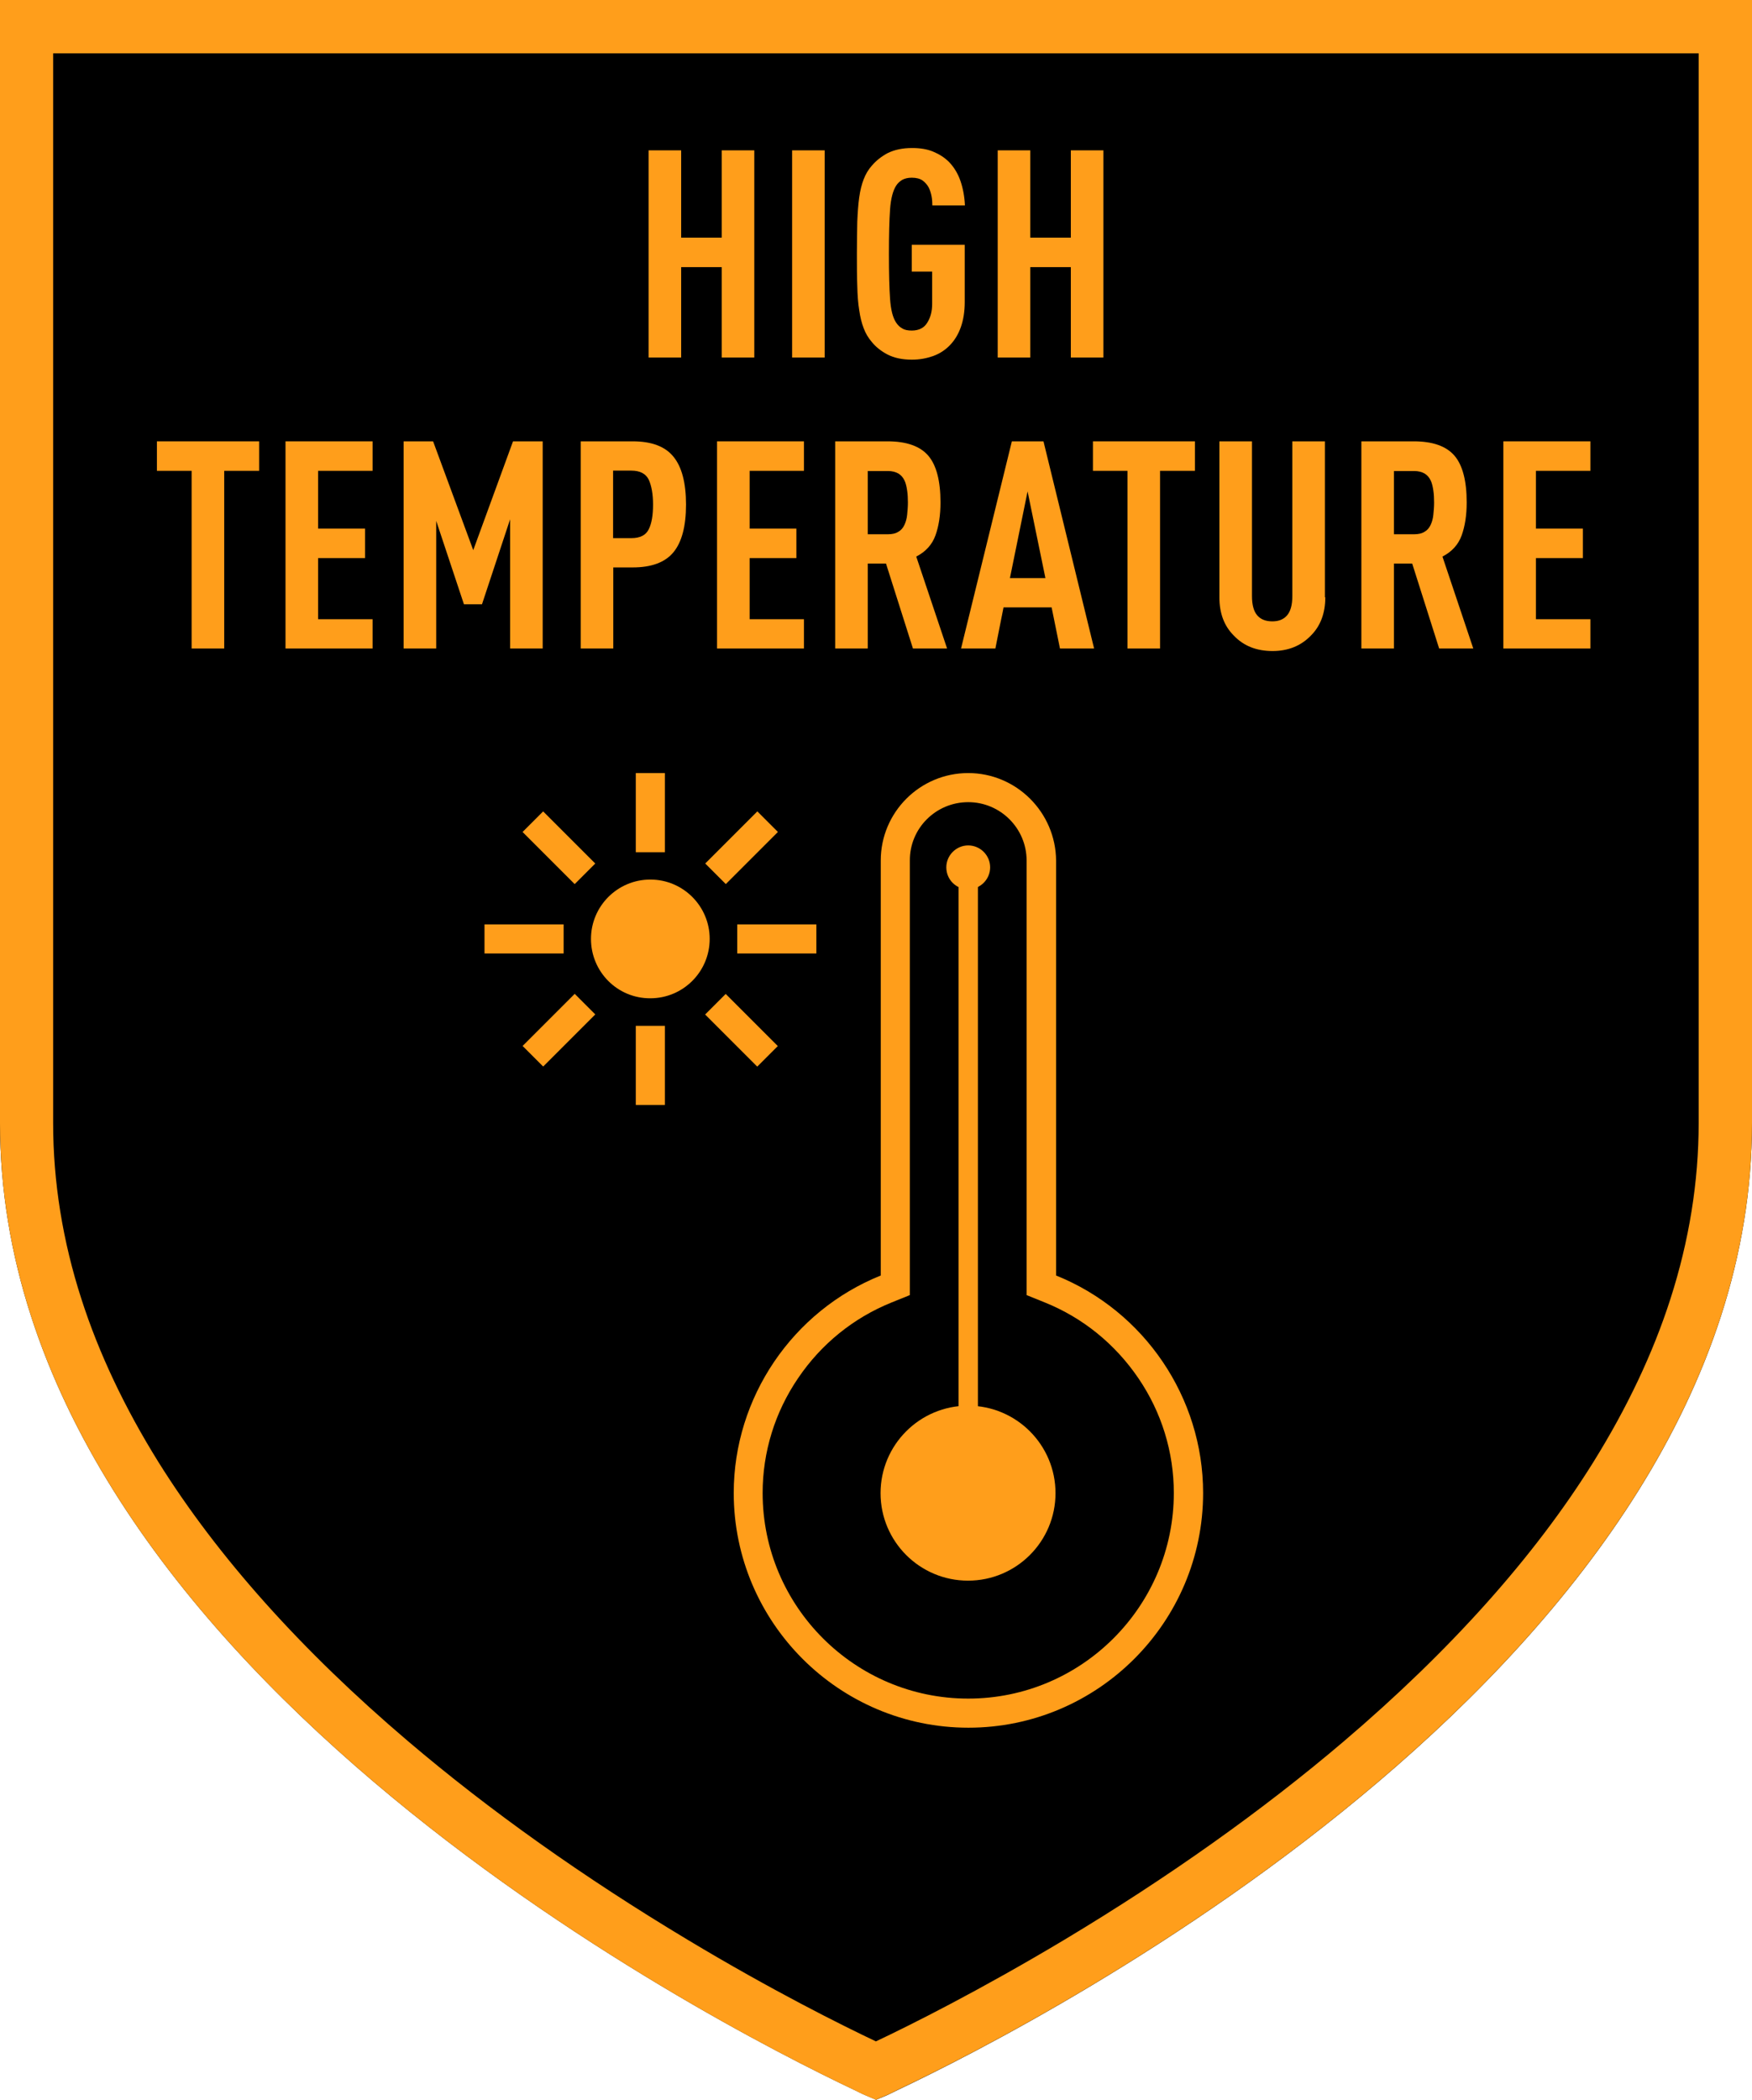 <?xml version="1.0" encoding="utf-8"?>
<!-- Generator: Adobe Illustrator 27.1.1, SVG Export Plug-In . SVG Version: 6.00 Build 0)  -->
<svg version="1.1" id="Layer_1" xmlns="http://www.w3.org/2000/svg" xmlns:xlink="http://www.w3.org/1999/xlink" x="0px" y="0px"
	 viewBox="0 0 903.3 1082.4" style="enable-background:new 0 0 903.3 1082.4;" xml:space="preserve">
<style type="text/css">
	.st0{fill:#FF9E1B;}
</style>
<g>
	<path d="M451.7,1082.4l-5.4-2.3c-1.7-0.7-3.6-1.7-5.9-2.8C366.6,1042.3,0,854.6,0,579V0h903.3v579c0,275.6-366.6,463.3-440.1,498.2
		c-2.6,1.3-4.5,2.2-6.2,3L451.7,1082.4z"/>
	<path class="st0" d="M875.8,27.5V579c0,30.1-4.9,60.6-14.6,90.7c-9,28-22.4,56.2-39.7,84c-30.4,48.8-73.7,97.1-128.5,143.8
		c-42.2,35.9-90.7,70.3-144.2,102.4c-43.8,26.2-79.6,44.1-97.2,52.4c-17.7-8.4-53.5-26.2-97.1-52.4c-53.5-32.1-102-66.5-144.2-102.4
		c-54.9-46.7-98.1-95-128.6-143.8c-17.3-27.8-30.7-56-39.7-84c-9.7-30-14.6-60.5-14.6-90.7V27.5H875.8z M903.3,0H0v579
		c0,275.6,366.6,463.3,440.3,498.3c2.3,1.2,4.2,2.1,5.9,2.8l5.4,2.3l5.4-2.3c1.7-0.7,3.6-1.7,6.2-3
		c73.5-34.8,440.1-222.6,440.1-498.2V0z"/>
	<polygon class="st0" points="388.9,184.3 372.1,184.3 372.1,137.7 351.2,137.7 351.2,184.3 334.4,184.3 334.4,77.5 351.2,77.5 
		351.2,122.5 372.1,122.5 372.1,77.5 388.9,77.5 	"/>
	<rect x="408.4" y="77.5" class="st0" width="16.8" height="106.8"/>
	<path class="st0" d="M470.3,76.3c4.2,0,7.8,0.6,10.9,1.9c3.1,1.3,5.8,3,8.1,5.3c2.6,2.7,4.6,6,5.9,9.8c1.3,3.8,2.1,8,2.3,12.6
		h-16.8c0-1.5-0.1-3.1-0.4-4.7c-0.3-1.6-0.8-3.2-1.5-4.6c-0.8-1.4-1.8-2.6-3.2-3.6c-1.3-0.9-3.2-1.4-5.5-1.4c-2,0-3.6,0.4-4.9,1.1
		c-1.3,0.8-2.3,1.7-3.1,2.9c-1.7,2.6-2.8,6.7-3.2,12.3c-0.4,5.6-0.6,13.3-0.6,23.1c0,9.8,0.2,17.5,0.6,23.1
		c0.4,5.6,1.4,9.7,3.2,12.3c0.8,1.2,1.8,2.2,3.1,2.9c1.2,0.8,2.9,1.1,4.9,1.1c3.7,0,6.4-1.4,8-4.1c1.7-2.7,2.5-5.9,2.5-9.6v-16.7
		h-10.5v-13.8h27.3v29.5c0,4.9-0.7,9.2-2,12.9c-1.3,3.7-3.2,6.8-5.6,9.3c-2.4,2.5-5.3,4.4-8.6,5.6c-3.4,1.2-7,1.9-11,1.9
		c-5,0-9.2-0.9-12.5-2.6c-3.3-1.7-6.1-3.9-8.2-6.5c-1.8-2.1-3.2-4.4-4.2-7.1c-1-2.6-1.8-5.7-2.3-9.3c-0.6-3.6-0.9-7.8-1-12.5
		c-0.2-4.7-0.2-10.3-0.2-16.6s0.1-11.8,0.2-16.6c0.2-4.7,0.5-8.9,1-12.5c0.5-3.6,1.3-6.7,2.3-9.3c1-2.6,2.4-5,4.2-7
		c2.2-2.6,5-4.8,8.2-6.5C461.2,77.2,465.3,76.3,470.3,76.3"/>
	<polygon class="st0" points="568.9,184.3 552.1,184.3 552.1,137.7 531.2,137.7 531.2,184.3 514.4,184.3 514.4,77.5 531.2,77.5 
		531.2,122.5 552.1,122.5 552.1,77.5 568.9,77.5 	"/>
	<polygon class="st0" points="133.6,242.7 115.6,242.7 115.6,334.3 98.8,334.3 98.8,242.7 80.9,242.7 80.9,227.5 133.6,227.5 	"/>
	<polygon class="st0" points="192.1,242.7 164,242.7 164,272.5 188.2,272.5 188.2,287.7 164,287.7 164,319.2 192.1,319.2 
		192.1,334.3 147.2,334.3 147.2,227.5 192.1,227.5 	"/>
	<polygon class="st0" points="279.8,334.3 263,334.3 263,267.7 248.5,311.5 239.2,311.5 224.9,268.5 224.9,334.3 208.1,334.3 
		208.1,227.5 223.3,227.5 244,283.6 264.5,227.5 279.8,227.5 	"/>
	<path class="st0" d="M326.2,227.5c9.7,0,16.7,2.6,21,7.9c4.3,5.2,6.5,13.5,6.5,24.7c0,11.2-2.2,19.4-6.5,24.6
		c-4.3,5.2-11.3,7.8-21,7.8h-10v41.8h-16.8V227.5H326.2z M316.1,242.7v34.7h9.4c4.5,0,7.5-1.5,9-4.6c1.5-3,2.2-7.3,2.2-12.7
		s-0.8-9.7-2.2-12.8c-1.5-3.1-4.5-4.7-9-4.7H316.1z"/>
	<polygon class="st0" points="414.5,242.7 386.5,242.7 386.5,272.5 410.6,272.5 410.6,287.7 386.5,287.7 386.5,319.2 414.5,319.2 
		414.5,334.3 369.7,334.3 369.7,227.5 414.5,227.5 	"/>
	<path class="st0" d="M457.6,227.5c9.8,0,16.8,2.5,21,7.4s6.3,13,6.3,24.1c0,6.6-0.9,12.3-2.6,17c-1.7,4.7-5,8.4-9.9,10.9l15.9,47.4
		h-17.6l-13.9-43.8h-9.4v43.8h-16.8V227.5H457.6z M447.4,242.7v32.7h10.4c2.2,0,4-0.4,5.4-1.3c1.4-0.8,2.4-2,3.1-3.5
		c0.7-1.5,1.2-3.2,1.4-5.2c0.2-2,0.4-4.1,0.4-6.3c0-2.2-0.1-4.3-0.4-6.3c-0.3-2-0.7-3.8-1.4-5.2c-0.7-1.5-1.8-2.7-3.1-3.5
		c-1.4-0.8-3.2-1.3-5.4-1.3H447.4z"/>
	<path class="st0" d="M564.1,334.3h-17.6l-4.3-21.2h-24.8l-4.2,21.2h-17.7l26.2-106.8h16.3L564.1,334.3z M520.7,298H539l-9.2-44.7
		L520.7,298z"/>
	<polygon class="st0" points="616.1,242.7 598.1,242.7 598.1,334.3 581.3,334.3 581.3,242.7 563.5,242.7 563.5,227.5 616.1,227.5 	
		"/>
	<path class="st0" d="M683.3,307.9c0,8.2-2.5,14.8-7.4,19.7c-5.1,5.3-11.7,8-19.8,8c-8.2,0-14.9-2.6-20-8
		c-4.9-4.9-7.4-11.4-7.4-19.7v-80.4h16.8v79.8c0,4.5,0.9,7.8,2.7,9.9c1.8,2.1,4.4,3.1,7.8,3.1c3.3,0,5.8-1,7.6-3.1
		c1.8-2.1,2.7-5.4,2.7-9.9v-79.8h16.8V307.9z"/>
	<path class="st0" d="M728.9,227.5c9.8,0,16.8,2.5,21,7.4s6.3,13,6.3,24.1c0,6.6-0.9,12.3-2.6,17c-1.7,4.7-5,8.4-9.9,10.9l15.9,47.4
		h-17.6l-13.9-43.8h-9.4v43.8h-16.8V227.5H728.9z M718.7,242.7v32.7h10.4c2.2,0,4-0.4,5.4-1.3c1.4-0.8,2.4-2,3.1-3.5
		c0.7-1.5,1.2-3.2,1.4-5.2c0.2-2,0.4-4.1,0.4-6.3c0-2.2-0.1-4.3-0.4-6.3c-0.3-2-0.7-3.8-1.4-5.2c-0.7-1.5-1.8-2.7-3.1-3.5
		c-1.4-0.8-3.2-1.3-5.4-1.3H718.7z"/>
	<polygon class="st0" points="820,242.7 791.9,242.7 791.9,272.5 816.1,272.5 816.1,287.7 791.9,287.7 791.9,319.2 820,319.2 
		820,334.3 775.1,334.3 775.1,227.5 820,227.5 	"/>
	<path class="st0" d="M304.7,484c0-16.9,13.7-30.6,30.6-30.6c16.9,0,30.6,13.7,30.6,30.6c0,16.9-13.7,30.6-30.6,30.6
		C318.4,514.7,304.7,501,304.7,484"/>
	<rect x="249.8" y="476.5" class="st0" width="40.8" height="15"/>
	<rect x="380.1" y="476.5" class="st0" width="40.8" height="15"/>
	<rect x="327.8" y="528.8" class="st0" width="15" height="40.8"/>
	<rect x="327.8" y="398.5" class="st0" width="15" height="40.8"/>
	
		<rect x="374.9" y="512.1" transform="matrix(0.707 -0.707 0.707 0.707 -263.556 425.963)" class="st0" width="15" height="38"/>
	
		<rect x="280.7" y="418" transform="matrix(0.707 -0.707 0.707 0.707 -224.553 331.797)" class="st0" width="15" height="38"/>
	
		<rect x="363.4" y="429.5" transform="matrix(0.707 -0.707 0.707 0.707 -196.977 398.389)" class="st0" width="38" height="15"/>
	
		<rect x="269.3" y="523.6" transform="matrix(0.707 -0.707 0.707 0.707 -291.135 359.388)" class="st0" width="38" height="15"/>
	<path class="st0" d="M499.2,413.5c16.6,0,30.1,13.5,30.1,30.1v213.9v10.1l9.4,3.8c19.6,7.9,36.2,21.4,48.2,39
		c12,17.6,18.3,38.1,18.3,59.2c0,58.4-47.5,106-106,106c-58.4,0-106-47.5-106-106c0-21.1,6.3-41.6,18.3-59.2
		c11.9-17.6,28.6-31.1,48.2-39l9.4-3.8v-10.1V443.6C469,427,482.5,413.5,499.2,413.5 M499.2,398.5c-24.9,0-45.1,20.2-45.1,45.1
		v213.9c-45.5,18.3-75.8,62.9-75.8,112.1c0,66.7,54.3,121,121,121c66.7,0,121-54.3,121-121c0-49.2-30.3-93.8-75.8-112.1V443.6
		C544.3,418.7,524,398.5,499.2,398.5"/>
	<rect x="494.2" y="447.1" class="st0" width="10" height="322.6"/>
	<path class="st0" d="M487.9,447.1c0-6.2,5.1-11.3,11.3-11.3c6.2,0,11.3,5.1,11.3,11.3c0,6.2-5.1,11.3-11.3,11.3
		C492.9,458.4,487.9,453.4,487.9,447.1"/>
	<path class="st0" d="M454,769.7c0,24.9,20.2,45.1,45.1,45.1c24.9,0,45.1-20.2,45.1-45.1s-20.2-45.1-45.1-45.1
		C474.2,724.6,454,744.8,454,769.7"/>
</g>
</svg>